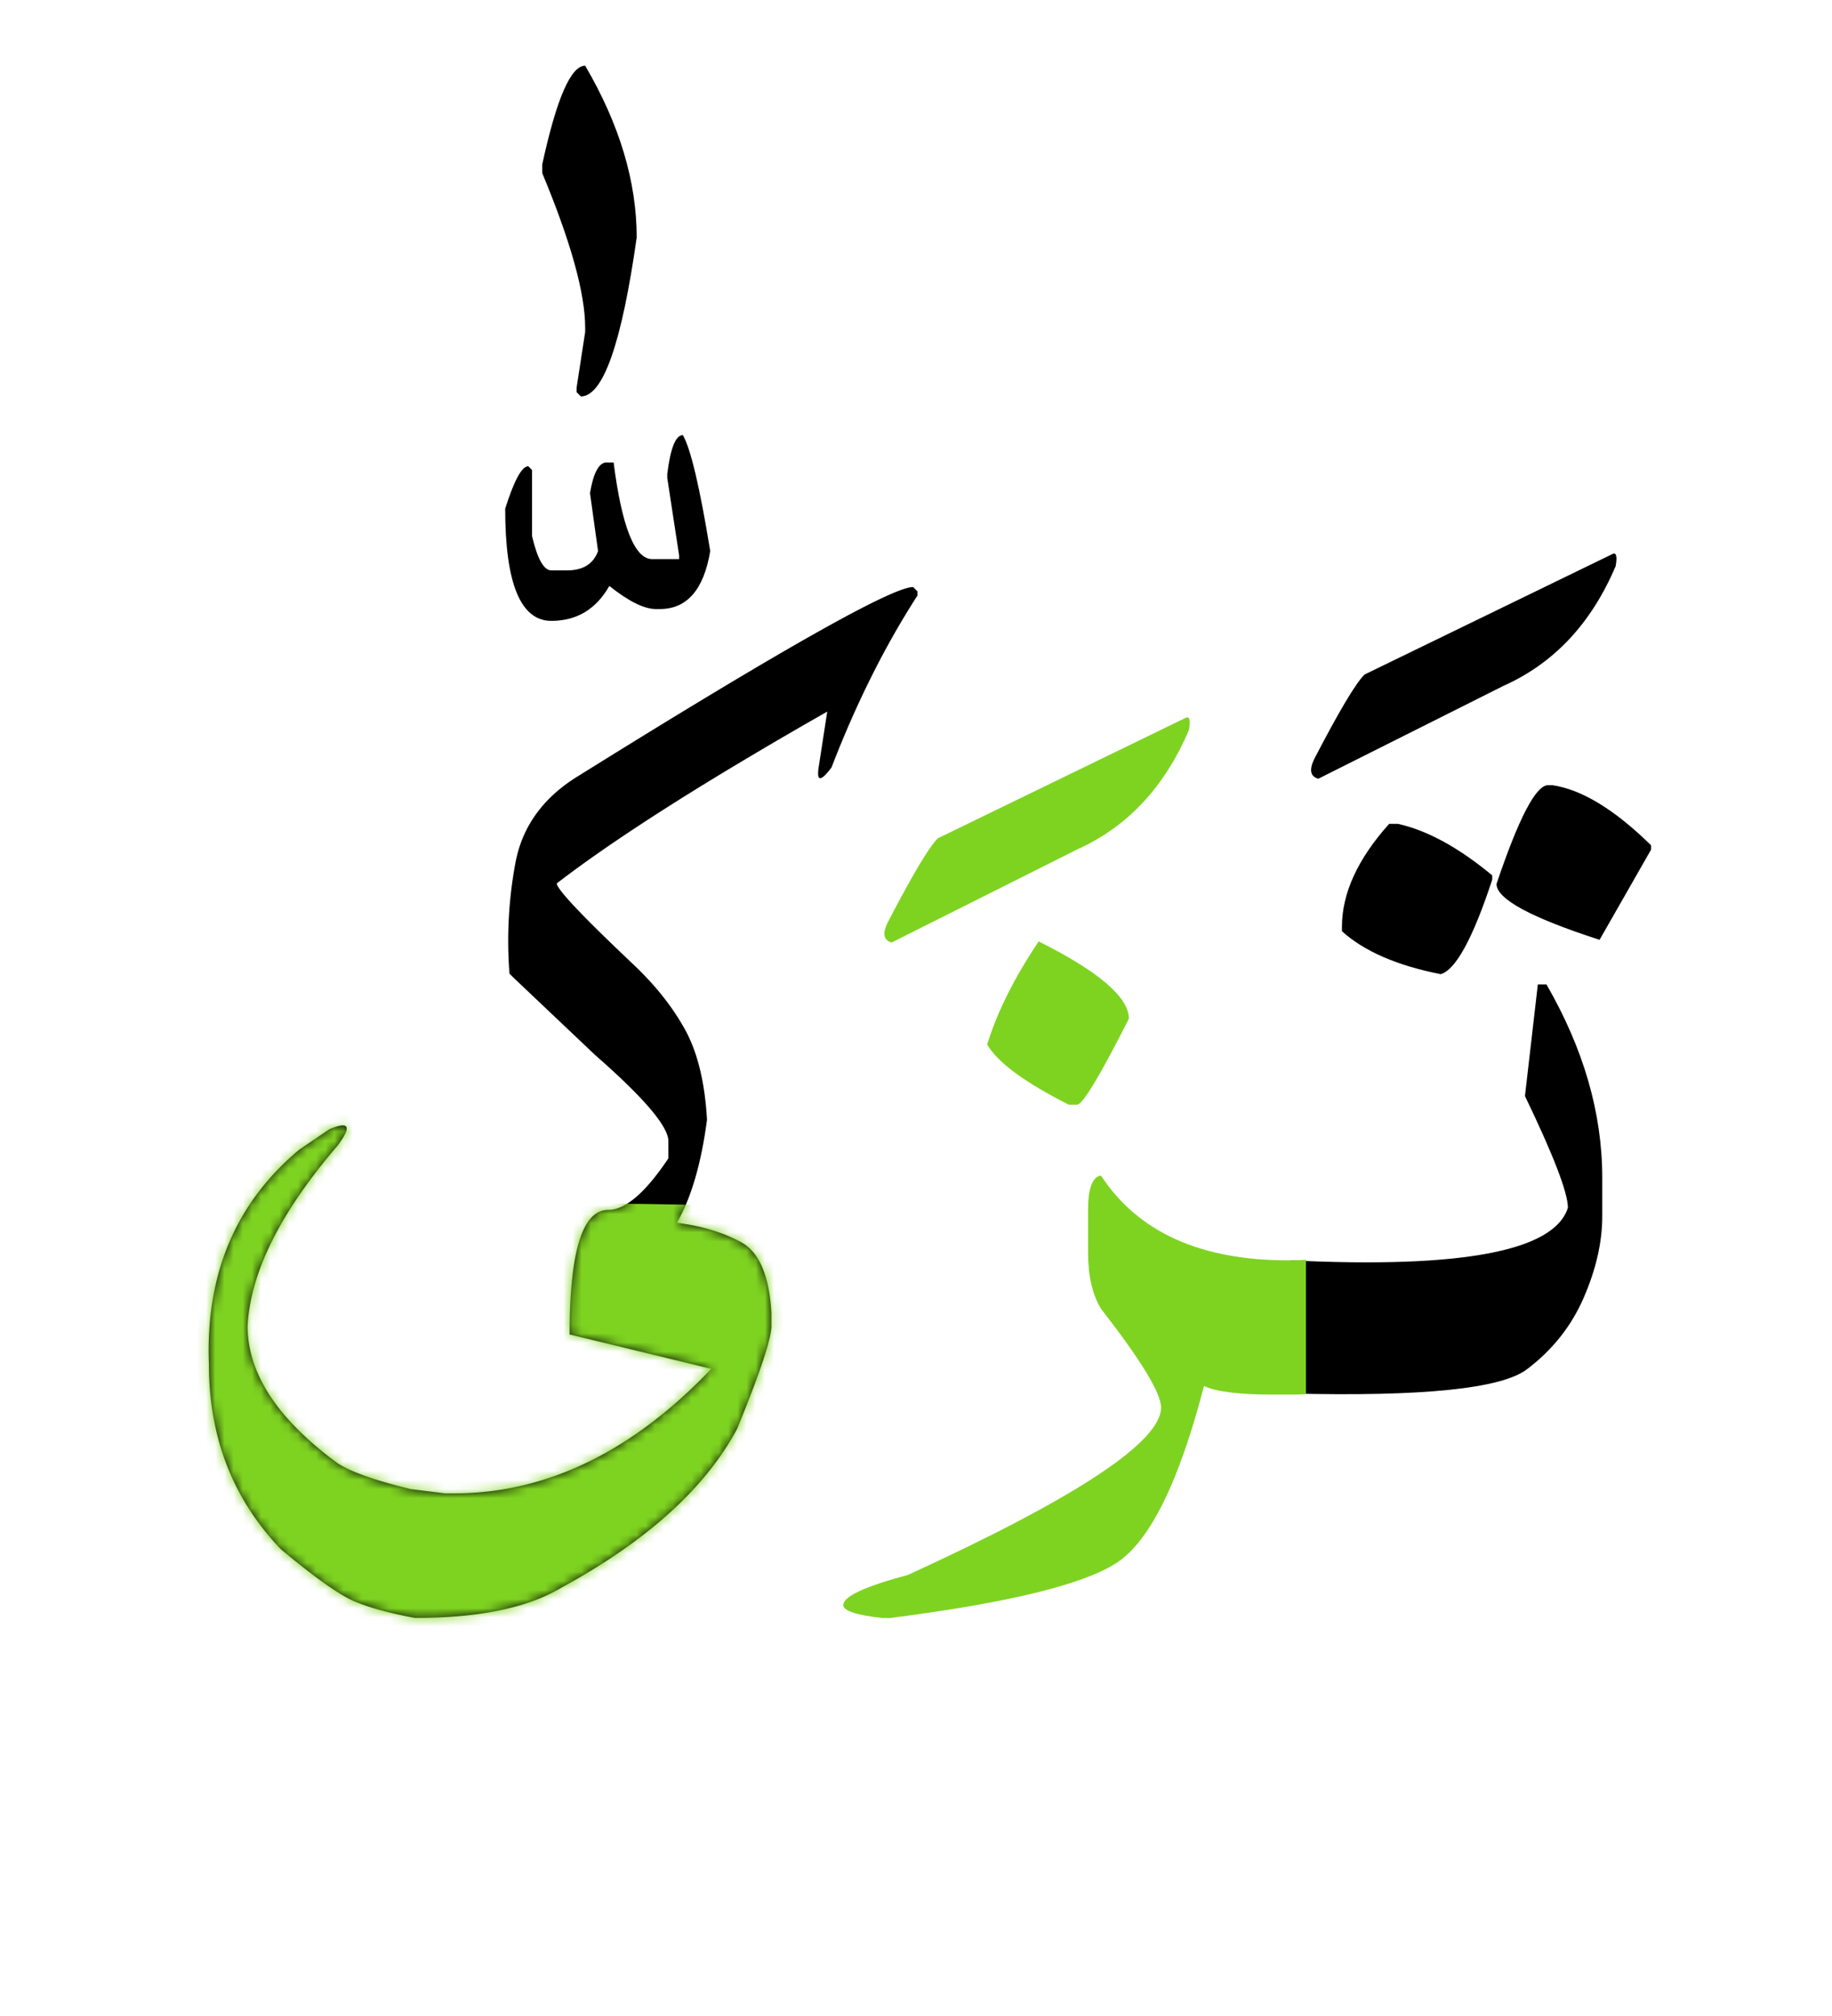 <svg width="200" height="220" xmlns="http://www.w3.org/2000/svg" xmlns:xlink="http://www.w3.org/1999/xlink"><defs><path d="M77.684.063l.468.468V1c-3.554 5.508-6.68 11.758-9.375 18.75-1.172 1.563-1.64 1.563-1.406 0l.938-6.094c-13.243 7.54-23.086 13.79-29.532 18.75.04.664 2.852 3.633 8.438 8.907 2.383 2.265 4.248 4.628 5.596 7.09 1.347 2.46 2.138 5.722 2.373 9.785-.625 4.765-1.72 8.515-3.282 11.25 2.735.351 5.078 1.064 7.032 2.138 1.953 1.074 3.046 3.643 3.28 7.705v1.406c0 1.407-1.25 5.157-3.75 11.25-3.476 6.485-9.882 12.266-19.218 17.344-3.672 2.188-8.984 3.281-15.937 3.281-2.735-.507-4.922-1.103-6.563-1.787-1.64-.683-4.336-2.587-8.086-5.713C3.426 99.594.81 92.876.81 84.906c-.391-9.804 2.89-17.617 9.843-23.437l3.282-2.227c2.187-.937 2.5-.351.937 1.758-6.25 7.266-9.531 13.828-9.844 19.688 0 5.195 3.282 10.195 9.844 15 1.445.937 4.102 1.874 7.969 2.812l3.75.469h.937c10.118 0 19.492-4.531 28.125-13.594l-15.468-3.75c0-9.063 1.406-13.594 4.218-13.594 1.875 0 4.063-1.875 6.563-5.625v-1.875c0-1.601-2.656-4.726-7.969-9.375L34.09 42.72l-.469-.469a46.259 46.259 0 01.645-12.07c.742-3.985 3.027-7.149 6.855-9.492C63.191 6.938 75.38.063 77.684.063z" id="a"/></defs><g fill="none" fill-rule="evenodd"><path d="M169 85.684h.469c3.203.468 6.797 2.656 10.781 6.562v.469l-5.625 9.844c-7.5-2.422-11.25-4.454-11.25-6.094 2.422-7.188 4.297-10.781 5.625-10.781zm-17.344 4.218h.938c3.203.703 6.64 2.578 10.312 5.625v.47c-2.11 6.405-3.984 9.843-5.625 10.312-4.765-.938-8.36-2.5-10.781-4.688v-.469c0-3.672 1.719-7.422 5.156-11.25zm-10.722 47.638c18.672.898 28.75-1.017 30.234-5.743 0-1.64-1.563-5.703-4.688-12.188l1.407-12.187h.937c4.063 7.031 6.094 14.062 6.094 21.094v4.218c0 2.813-.674 5.772-2.022 8.877-1.347 3.106-3.417 5.713-6.21 7.823-2.793 2.109-11.377 2.988-25.752 2.636v-14.53zm35.039-77.052c.468-.273.605.157.41 1.29-2.656 6.25-6.738 10.605-12.246 13.066L143.922 84.98c-.86-.234-1.016-.937-.469-2.109 2.695-5.195 4.531-8.281 5.508-9.258l27.012-13.125z" fill="#000"/><path d="M142.574 152.129c-.43.039-.86.059-1.289.059h-2.344c-3.671 0-6.171-.313-7.5-.938-2.734 10.508-5.918 16.943-9.55 19.307-3.633 2.363-11.856 4.365-24.668 6.006h-.938c-2.812-.313-4.219-.782-4.219-1.407 0-.937 2.344-2.031 7.032-3.281 18.437-8.438 27.656-14.531 27.656-18.281 0-1.563-2.188-5.156-6.563-10.781-.937-1.563-1.406-3.594-1.406-6.094v-4.688c0-2.344.469-3.593 1.406-3.75 4.063 6.211 10.938 9.297 20.625 9.258.586 0 1.172-.02 1.758-.059v14.649zm-29.179-49.395c6.562 3.282 9.843 6.094 9.843 8.438-3.125 6.172-5 9.297-5.625 9.375h-.937c-4.805-2.422-7.774-4.61-8.906-6.563 1.093-3.554 2.968-7.304 5.625-11.25zM129.39 78.36c.47-.274.606.156.41 1.288-2.655 6.25-6.737 10.606-12.245 13.067L97.34 102.852c-.86-.235-1.016-.938-.469-2.11 2.695-5.195 4.531-8.281 5.508-9.258L129.39 78.36z" fill="#7ED321"/><g transform="translate(22 64)"><mask id="b" fill="#fff"><use xlink:href="#a"/></mask><use fill="#000" xlink:href="#a"/><path d="M17.899 45.18L37.5 67.21l21.313.353 21.09 7.675-21.09 50.508C39.478 140.916 28.677 148.5 26.406 148.5 23 148.5 4.421 138.254-2.33 132c-6.751-6.254-14.635-36.003-13.105-38.502 1.02-1.665 3.138-15.31 6.354-40.936l26.98-7.382z" fill="#7ED321" fill-rule="nonzero" mask="url(#b)"/></g><path d="M74.547 47.48c.86 1.485 1.855 5.704 2.988 12.657-.703 4.218-2.539 6.328-5.508 6.328h-.41c-1.289 0-2.988-.84-5.097-2.52-1.446 2.54-3.555 3.809-6.329 3.809-3.359 0-5.039-4.082-5.039-12.246.977-3.086 1.817-4.63 2.52-4.63l.41.411v7.207c.586 2.5 1.29 3.75 2.11 3.75h1.699c1.757 0 2.89-.703 3.398-2.11l-.879-6.327c.352-2.11.918-3.223 1.7-3.34h.878c.899 7.031 2.305 10.547 4.219 10.547h2.93v-.41l-1.29-8.438v-.469c.352-2.812.919-4.219 1.7-4.219zM63.883 7.168c3.75 6.406 5.625 12.656 5.625 18.75-1.64 11.563-3.672 17.344-6.094 17.344l-.469-.469v-.469l.938-6.094v-.468c0-3.75-1.563-9.375-4.688-16.875v-.938c1.563-7.187 3.125-10.781 4.688-10.781z" fill="#000"/></g></svg>
